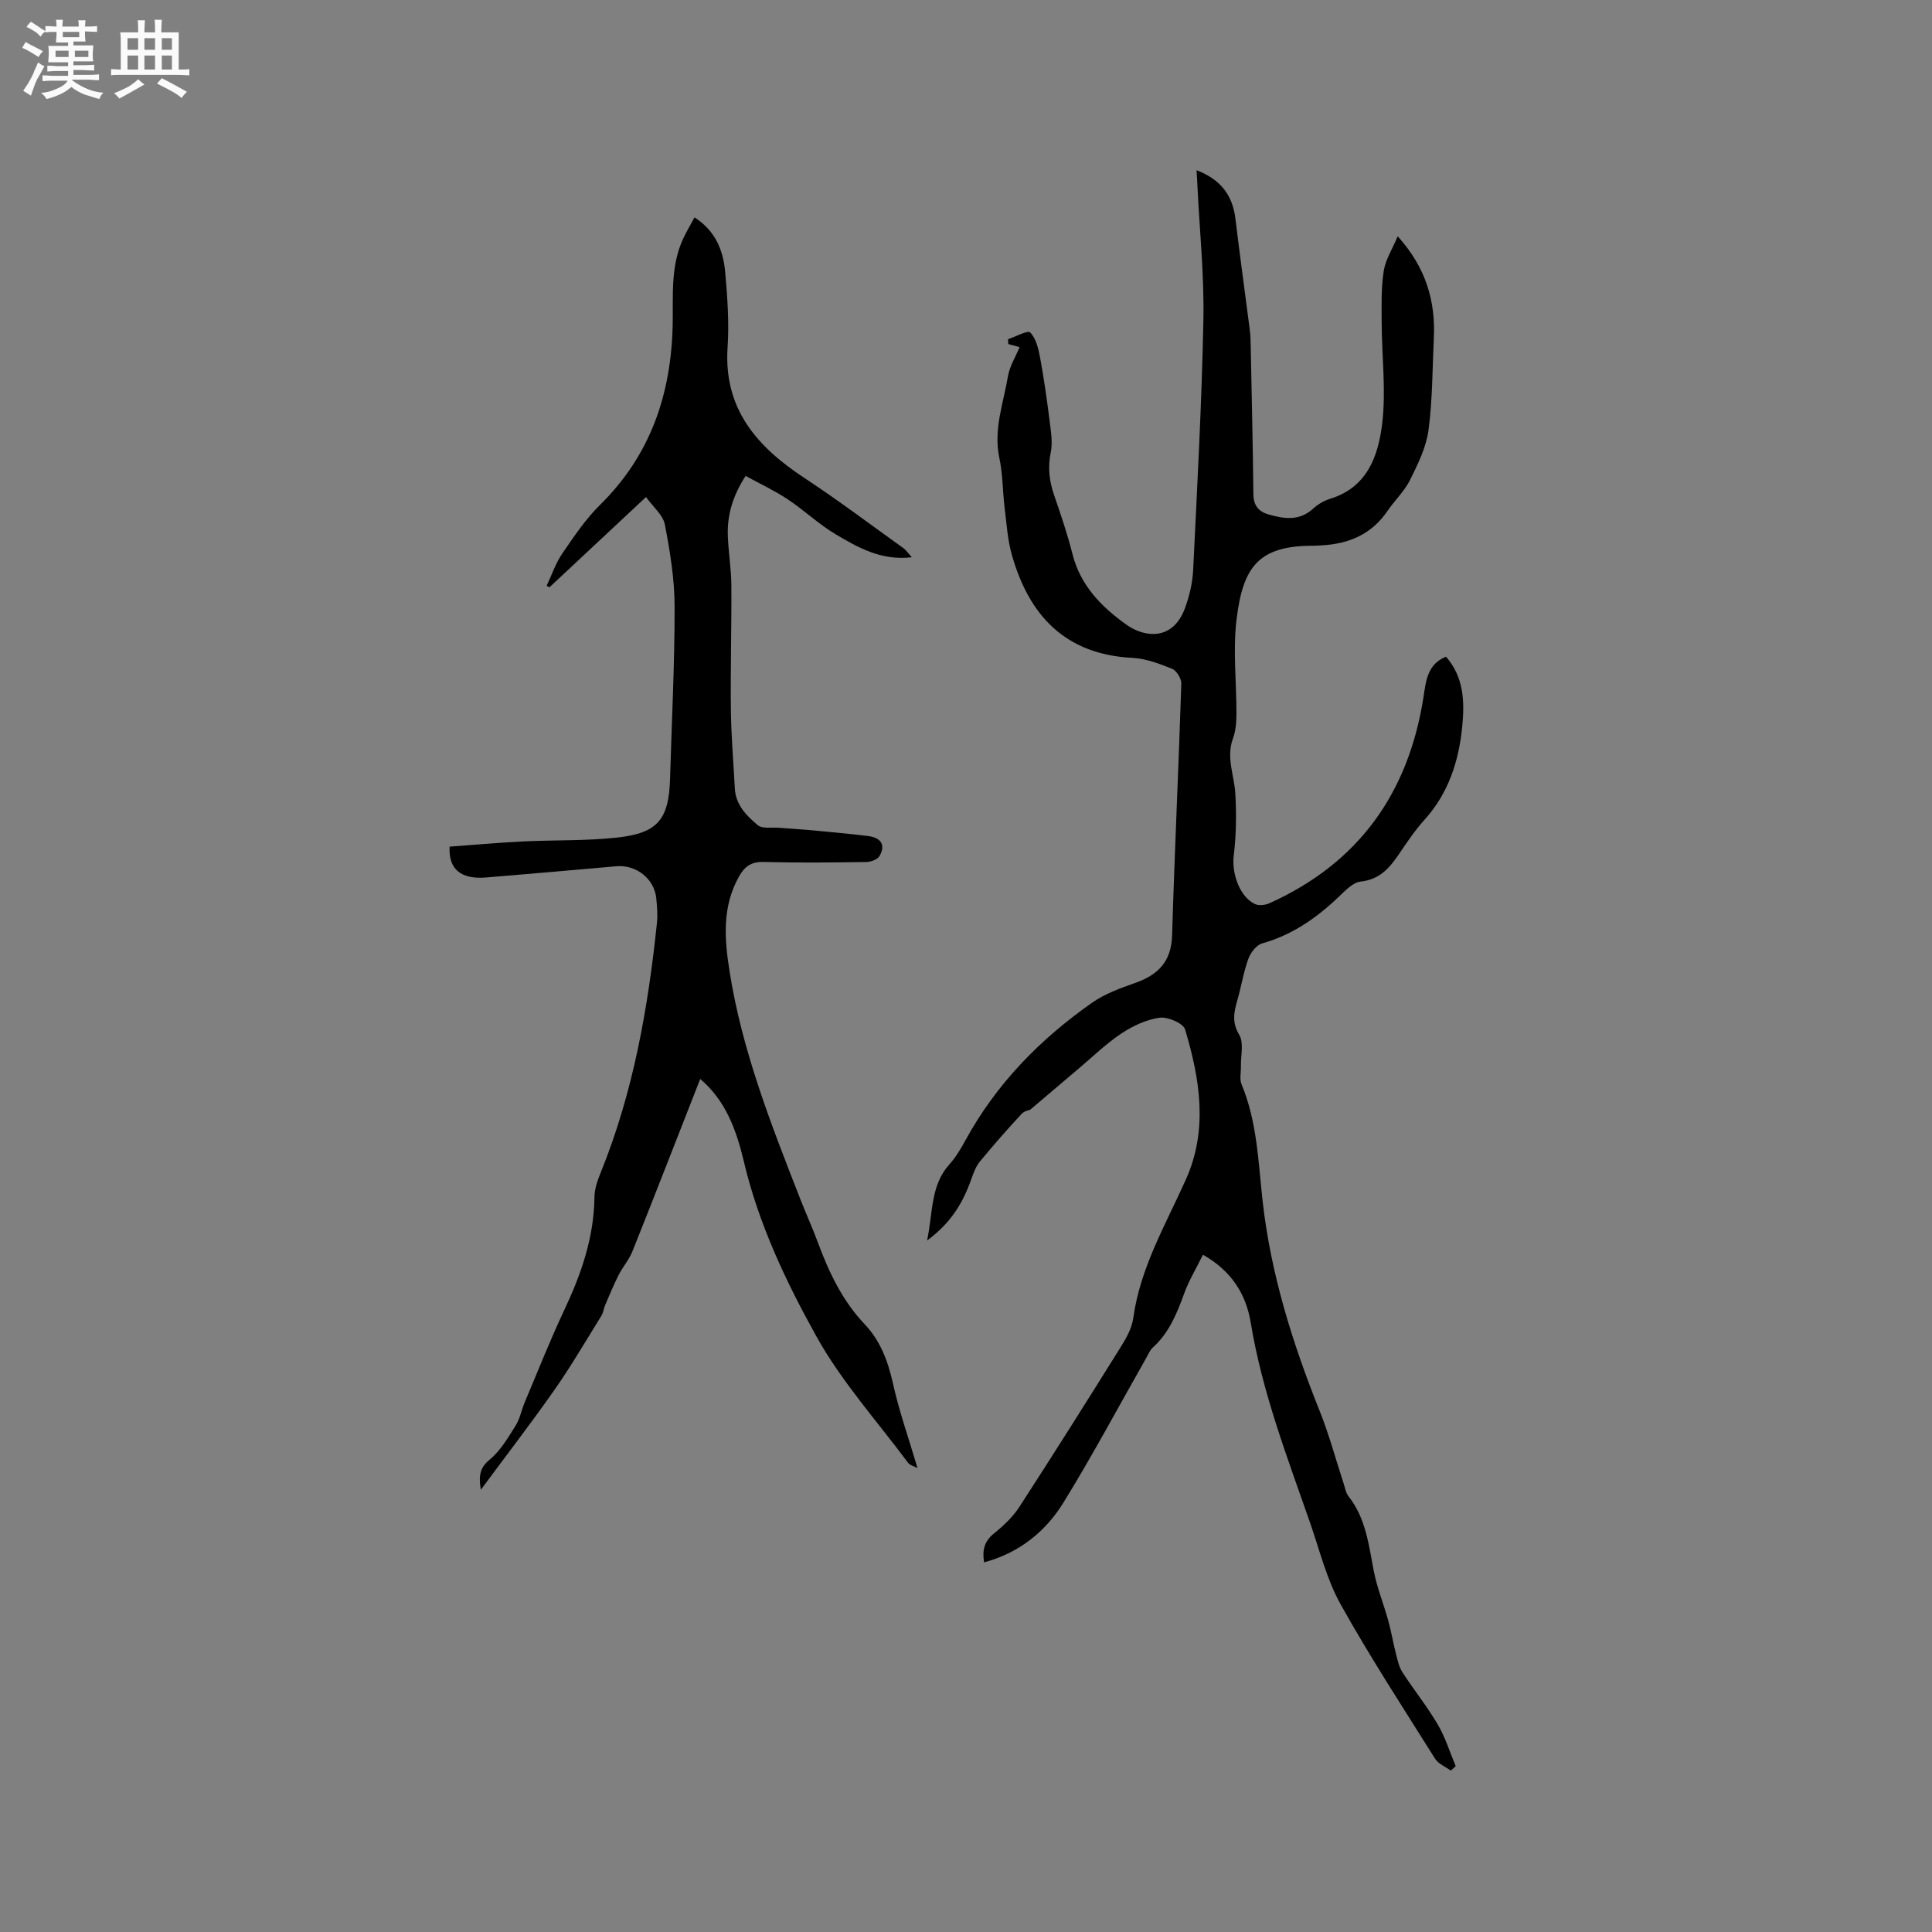 <svg enable-background="new 0 0 400 400" viewBox="0 0 400 400" xmlns="http://www.w3.org/2000/svg"><rect x="0" y="0" width="400" height="400" fill="#808080" stroke="none"/><path d="m6.8 9.5c.6.3 1.3.7 2.1 1.1-.4.4-.7.8-.9 1.2-.7-.4-1.3-.8-1.8-1.1s-1.1-.6-1.6-.8c.2-.4.5-.8.7-1.2.4.2.8.5 1.5.8zm.9 6.9c-.3.6-.5 1.1-.7 1.7s-.4 1.1-.6 1.7c-.6-.4-1.1-.7-1.6-1 .7-1 1.2-1.8 1.5-2.4.3-.5.6-1.1.8-1.7.3-.6.5-1.2.8-1.8.3.3.8.6 1.3.8-.7 1.3-1.2 2.2-1.5 2.7zm.1-11c.4.3 1 .7 1.7 1.1-.5.2-.8.6-1.1 1.1-.5-.6-1-1-1.4-1.2s-.9-.6-1.5-.8c.2-.4.5-.7.9-1.1.5.3.9.6 1.4.9zm10.5 13.1c1 .4 2 .6 3.1.7-.4.4-.7.8-.8 1.3-.9-.2-1.9-.6-3-.9-1-.4-2-.9-2.8-1.6-.5.4-1.1.9-1.9 1.3s-1.9.9-3.3 1.2c-.1-.3-.5-.8-1.1-1.3 1 0 2.1-.3 3.2-.8 1.2-.5 1.9-1 2.3-1.7h-3.2c-.4 0-1 0-2 .1v-1.2c1 0 1.7.1 2 .1h3.3v-1h-2.3c-.2 0-.9 0-2 .1v-1.2c1.2 0 1.9.1 2 .1h2.3v-.8h-4.1c0-.7.1-1.2.1-1.6 0-.5 0-1.1-.1-1.8h4.1v-.7h-2.5c0-.6.1-1.1.1-1.6v-.6h-.5c-.4 0-1 0-1.8.1v-1.3c1.2 0 1.9.1 2.1.1h.2c0-.3 0-.8-.1-1.4h1.4c0 .6-.1 1-.1 1.4h3.4c0-.4 0-.8-.1-1.3h1.5c0 .4-.1.9-.1 1.3.7 0 1.5 0 2.5-.1v1.2c-1 0-1.8-.1-2.5-.1v.6c0 .3 0 .8.1 1.5h-2.5v.8h4.1c0 .7-.1 1.3-.1 1.8s0 1 .1 1.5h-4.1v.8h1.4c.8 0 1.8 0 2.9-.1v1.2c-1 0-1.9-.1-2.8-.1h-1.5v1h3.2c.3 0 1 0 2.1-.1v1.2c-1.1 0-1.8-.1-2.1-.1h-3.4l-.1.1c1.4 1 2.4 1.5 3.4 1.9zm-4.1-6.7v-1.3h-2.7v1.3zm2.2-4.1v-1.1h-3.4v1.1zm1.9 4.1v-1.3h-2.8v1.3z" fill="#fafafb"/><path d="m37 6.7v2.3 5.4c1 0 1.8 0 2.2-.1v1.3c-.6 0-1.5-.1-2.5-.1h-11.9c-.7 0-1.3 0-1.8.1v-1.3c.5 0 1.1.1 2 .1v-5.2c0-1 0-1.8-.1-2.5h3.7c0-1.3 0-2.1-.1-2.5h1.5c0 .4-.1 1.3-.1 2.5h2.2c0-1.2 0-2.1-.1-2.6h1.5c0 .4-.1 1.3-.1 2.6zm-12.3 13.7c-.3-.4-.7-.8-1.1-1.1 1.1-.4 2.1-.9 2.9-1.3.8-.5 1.5-1 2.1-1.6.4.4.9.8 1.3 1.1-2.5 1.4-4.2 2.4-5.2 2.9zm3.9-10.1v-2.4h-2.2v2.4zm0 4.1v-2.9h-2.2v2.9zm3.5-4.1v-2.4h-2.2v2.4zm0 4.1v-2.9h-2.2v2.9zm.4 2.9 1-1.1c.6.3 1.4.7 2.5 1.3s2 1.1 2.7 1.5c-.4.4-.8.8-1.1 1.3-.8-.8-2.5-1.7-5.1-3zm3.1-7v-2.4h-2.1v2.4zm0 4.1v-2.9h-2.1v2.9z" fill="#fafafb"/><g fill="#000001"><path d="m247.73 35.24c5.06 1.94 7.48 5.23 8.06 10.11.92 7.67 1.99 15.32 2.97 22.98.15 1.15.17 2.32.19 3.49.2 10.17.44 20.35.55 30.52.02 2.32 1.1 3.59 3.13 4.17 3.23.92 6.4 1.41 9.25-1.21.99-.91 2.28-1.65 3.56-2.05 7.66-2.36 9.92-8.9 10.72-15.49.83-6.86-.07-13.92-.1-20.89-.02-3.58-.12-7.22.42-10.74.36-2.35 1.79-4.55 2.9-7.21 5.84 6.47 7.85 13.39 7.48 21.12-.31 6.35-.26 12.76-1.11 19.04-.48 3.55-2.19 7.02-3.82 10.3-1.16 2.33-3.18 4.22-4.67 6.41-3.26 4.79-7.92 6.79-13.5 7.11-.63.04-1.27.09-1.9.09-11.35-.02-14.53 4.44-15.84 15.23-.79 6.46 0 13.11-.03 19.67-.01 1.68-.15 3.46-.72 5.01-1.45 3.94.27 7.61.49 11.41.25 4.27.19 8.61-.33 12.85-.44 3.63 1.2 8.52 4.41 10.02.8.37 2.09.22 2.95-.16 18.5-8.32 28.81-22.8 31.92-42.65.52-3.34.78-6.84 4.67-8.41 3.72 4.27 3.86 9.31 3.36 14.45-.71 7.22-2.85 13.84-7.86 19.37-1.98 2.19-3.63 4.69-5.3 7.14-1.94 2.85-3.99 5.18-7.86 5.6-1.63.17-3.22 1.89-4.57 3.18-4.59 4.37-9.61 7.87-15.83 9.62-1.18.33-2.4 1.91-2.86 3.18-.98 2.67-1.42 5.53-2.2 8.28-.72 2.54-1.33 4.76.31 7.47.99 1.64.3 4.31.35 6.51.03 1.25-.32 2.66.13 3.74 3.21 7.69 3.45 15.9 4.34 23.98 1.68 15.19 6.19 29.57 11.85 43.69 1.95 4.87 3.31 9.99 4.95 14.99.29.9.45 1.93 1.01 2.64 3.58 4.54 4.18 10.03 5.22 15.43.68 3.49 2.05 6.84 3 10.29.64 2.31 1.03 4.68 1.62 6.99.33 1.28.63 2.66 1.34 3.75 2.36 3.64 5.11 7.05 7.3 10.79 1.57 2.67 2.49 5.72 3.71 8.61-.34.31-.67.62-1.01.93-1.1-.81-2.57-1.38-3.25-2.45-6.65-10.59-13.49-21.08-19.57-31.98-2.9-5.2-4.35-11.22-6.33-16.92-4.74-13.59-9.91-27.03-12.27-41.35-.96-5.85-3.9-10.71-9.9-14.11-1.33 2.71-2.9 5.3-3.91 8.08-1.5 4.12-3.11 8.09-6.46 11.12-.6.54-.93 1.39-1.35 2.12-5.69 10.01-11.12 20.19-17.16 29.99-3.73 6.04-9.18 10.43-16.44 12.38-.41-2.57.07-4.41 2.1-6.03 1.96-1.57 3.88-3.4 5.24-5.5 7.14-11.02 14.14-22.13 21.09-33.27 1.11-1.77 2.19-3.8 2.47-5.82 1.44-10.41 6.7-19.31 10.89-28.66 4.62-10.31 2.9-20.79-.17-31.06-.39-1.29-3.61-2.66-5.3-2.42-2.75.39-5.56 1.71-7.92 3.28-3.14 2.09-5.88 4.78-8.78 7.22-3.2 2.7-6.39 5.42-10.09 8.56-.11.05-1.19.22-1.77.86-2.95 3.19-5.83 6.46-8.59 9.81-.84 1.01-1.35 2.36-1.79 3.62-1.7 4.87-4.19 9.12-9.17 12.76 1.23-5.95.71-11.39 4.58-15.71 1.33-1.48 2.39-3.25 3.35-5.01 6.37-11.68 15.42-20.92 26.2-28.48 2.62-1.84 5.8-3.01 8.86-4.08 4.8-1.67 7.57-4.42 7.73-9.87.52-17.37 1.35-34.74 1.91-52.11.03-1.04-.96-2.7-1.89-3.08-2.62-1.06-5.42-2.13-8.19-2.27-13.94-.7-21.46-8.76-25.02-21.38-.88-3.12-1.08-6.43-1.48-9.67-.42-3.46-.38-7-1.1-10.38-1.25-5.88.85-11.31 1.79-16.89.35-2.07 1.57-4 2.41-6.02-.18-.05-1.26-.34-2.34-.64-.02-.33-.04-.67-.06-1 1.59-.52 4.09-1.92 4.6-1.39 1.2 1.24 1.7 3.36 2.04 5.2.8 4.34 1.42 8.71 1.97 13.09.27 2.16.66 4.44.24 6.51-.65 3.16-.31 6.02.73 8.99 1.39 4 2.74 8.03 3.78 12.13 1.64 6.49 6.02 10.91 11.13 14.56 3.79 2.71 9.61 3.38 12.12-3.34.94-2.53 1.59-5.29 1.72-7.97.84-17.25 1.78-34.51 2.12-51.77.18-9.2-.78-18.42-1.23-27.63-.03-.97-.1-1.92-.19-3.37z"/><path d="m144.97 223.39c-4.73 12.07-9.32 23.89-14.03 35.68-.69 1.73-2 3.21-2.85 4.89-1.02 2-1.87 4.08-2.76 6.15-.33.76-.41 1.65-.84 2.34-3.17 5.11-6.2 10.31-9.64 15.23-4.76 6.8-9.84 13.38-15.3 20.76-.54-3.27-.01-4.72 1.92-6.32 2.19-1.82 3.73-4.5 5.29-6.97.88-1.4 1.19-3.16 1.84-4.72 2.71-6.42 5.26-12.9 8.23-19.2 3.52-7.46 6.15-15.06 6.25-23.43.02-1.73.67-3.52 1.34-5.16 6.7-16.55 9.75-33.91 11.59-51.54.18-1.67.03-3.39-.13-5.08-.39-4.07-4.15-7.04-8.29-6.67-8.97.79-17.94 1.58-26.92 2.32-5.18.43-7.85-1.65-7.58-6.38 4.95-.36 9.98-.82 15.02-1.07 6.56-.33 13.16-.1 19.67-.81 8.46-.93 10.71-3.81 10.95-12.23.34-11.87.96-23.73.94-35.6-.01-5.67-.94-11.39-2.02-16.98-.38-1.99-2.44-3.65-3.9-5.7-7.01 6.55-13.5 12.62-19.99 18.69-.2-.1-.39-.2-.59-.3 1.07-2.26 1.88-4.7 3.28-6.74 2.39-3.49 4.8-7.08 7.79-10.03 10.47-10.3 14.73-22.95 15.03-37.29.12-5.91-.46-11.92 2.05-17.55.68-1.53 1.56-2.96 2.47-4.67 4.35 2.78 5.95 6.84 6.35 11.31.46 5.16.84 10.4.5 15.55-.87 12.84 6.14 20.67 15.99 27.15 6.96 4.58 13.63 9.61 20.41 14.47.56.4.96 1.03 1.74 1.88-6.3.76-11.1-1.99-15.75-4.74-3.53-2.1-6.57-5.02-10.01-7.3-2.69-1.78-5.65-3.15-8.65-4.8-2.69 4.17-3.84 8.15-3.68 12.47.13 3.38.7 6.76.73 10.14.06 8.56-.2 17.13-.1 25.7.06 5.48.53 10.95.82 16.42.18 3.39 2.43 5.64 4.74 7.58.96.8 2.92.42 4.43.54 2.27.19 4.54.31 6.81.52 3.88.37 7.77.72 11.64 1.2 2.7.34 3.63 1.89 2.33 4.13-.42.72-1.8 1.23-2.74 1.24-7.1.1-14.21.18-21.31-.01-2.53-.07-3.88.97-5.02 2.98-3.58 6.34-3.03 13.05-1.95 19.82 2.61 16.44 8.68 31.81 14.7 47.19 1.16 2.96 2.48 5.85 3.58 8.83 2.29 6.19 5.06 12.03 9.71 16.93 3.17 3.34 4.78 7.56 5.8 12.15 1.29 5.83 3.3 11.5 5.1 17.59-.8-.43-1.58-.59-1.94-1.08-6.45-8.67-13.81-16.85-19.02-26.23-6.34-11.41-11.99-23.36-15.02-36.28-1.53-6.42-3.77-12.56-9.01-16.97z"/></g></svg>